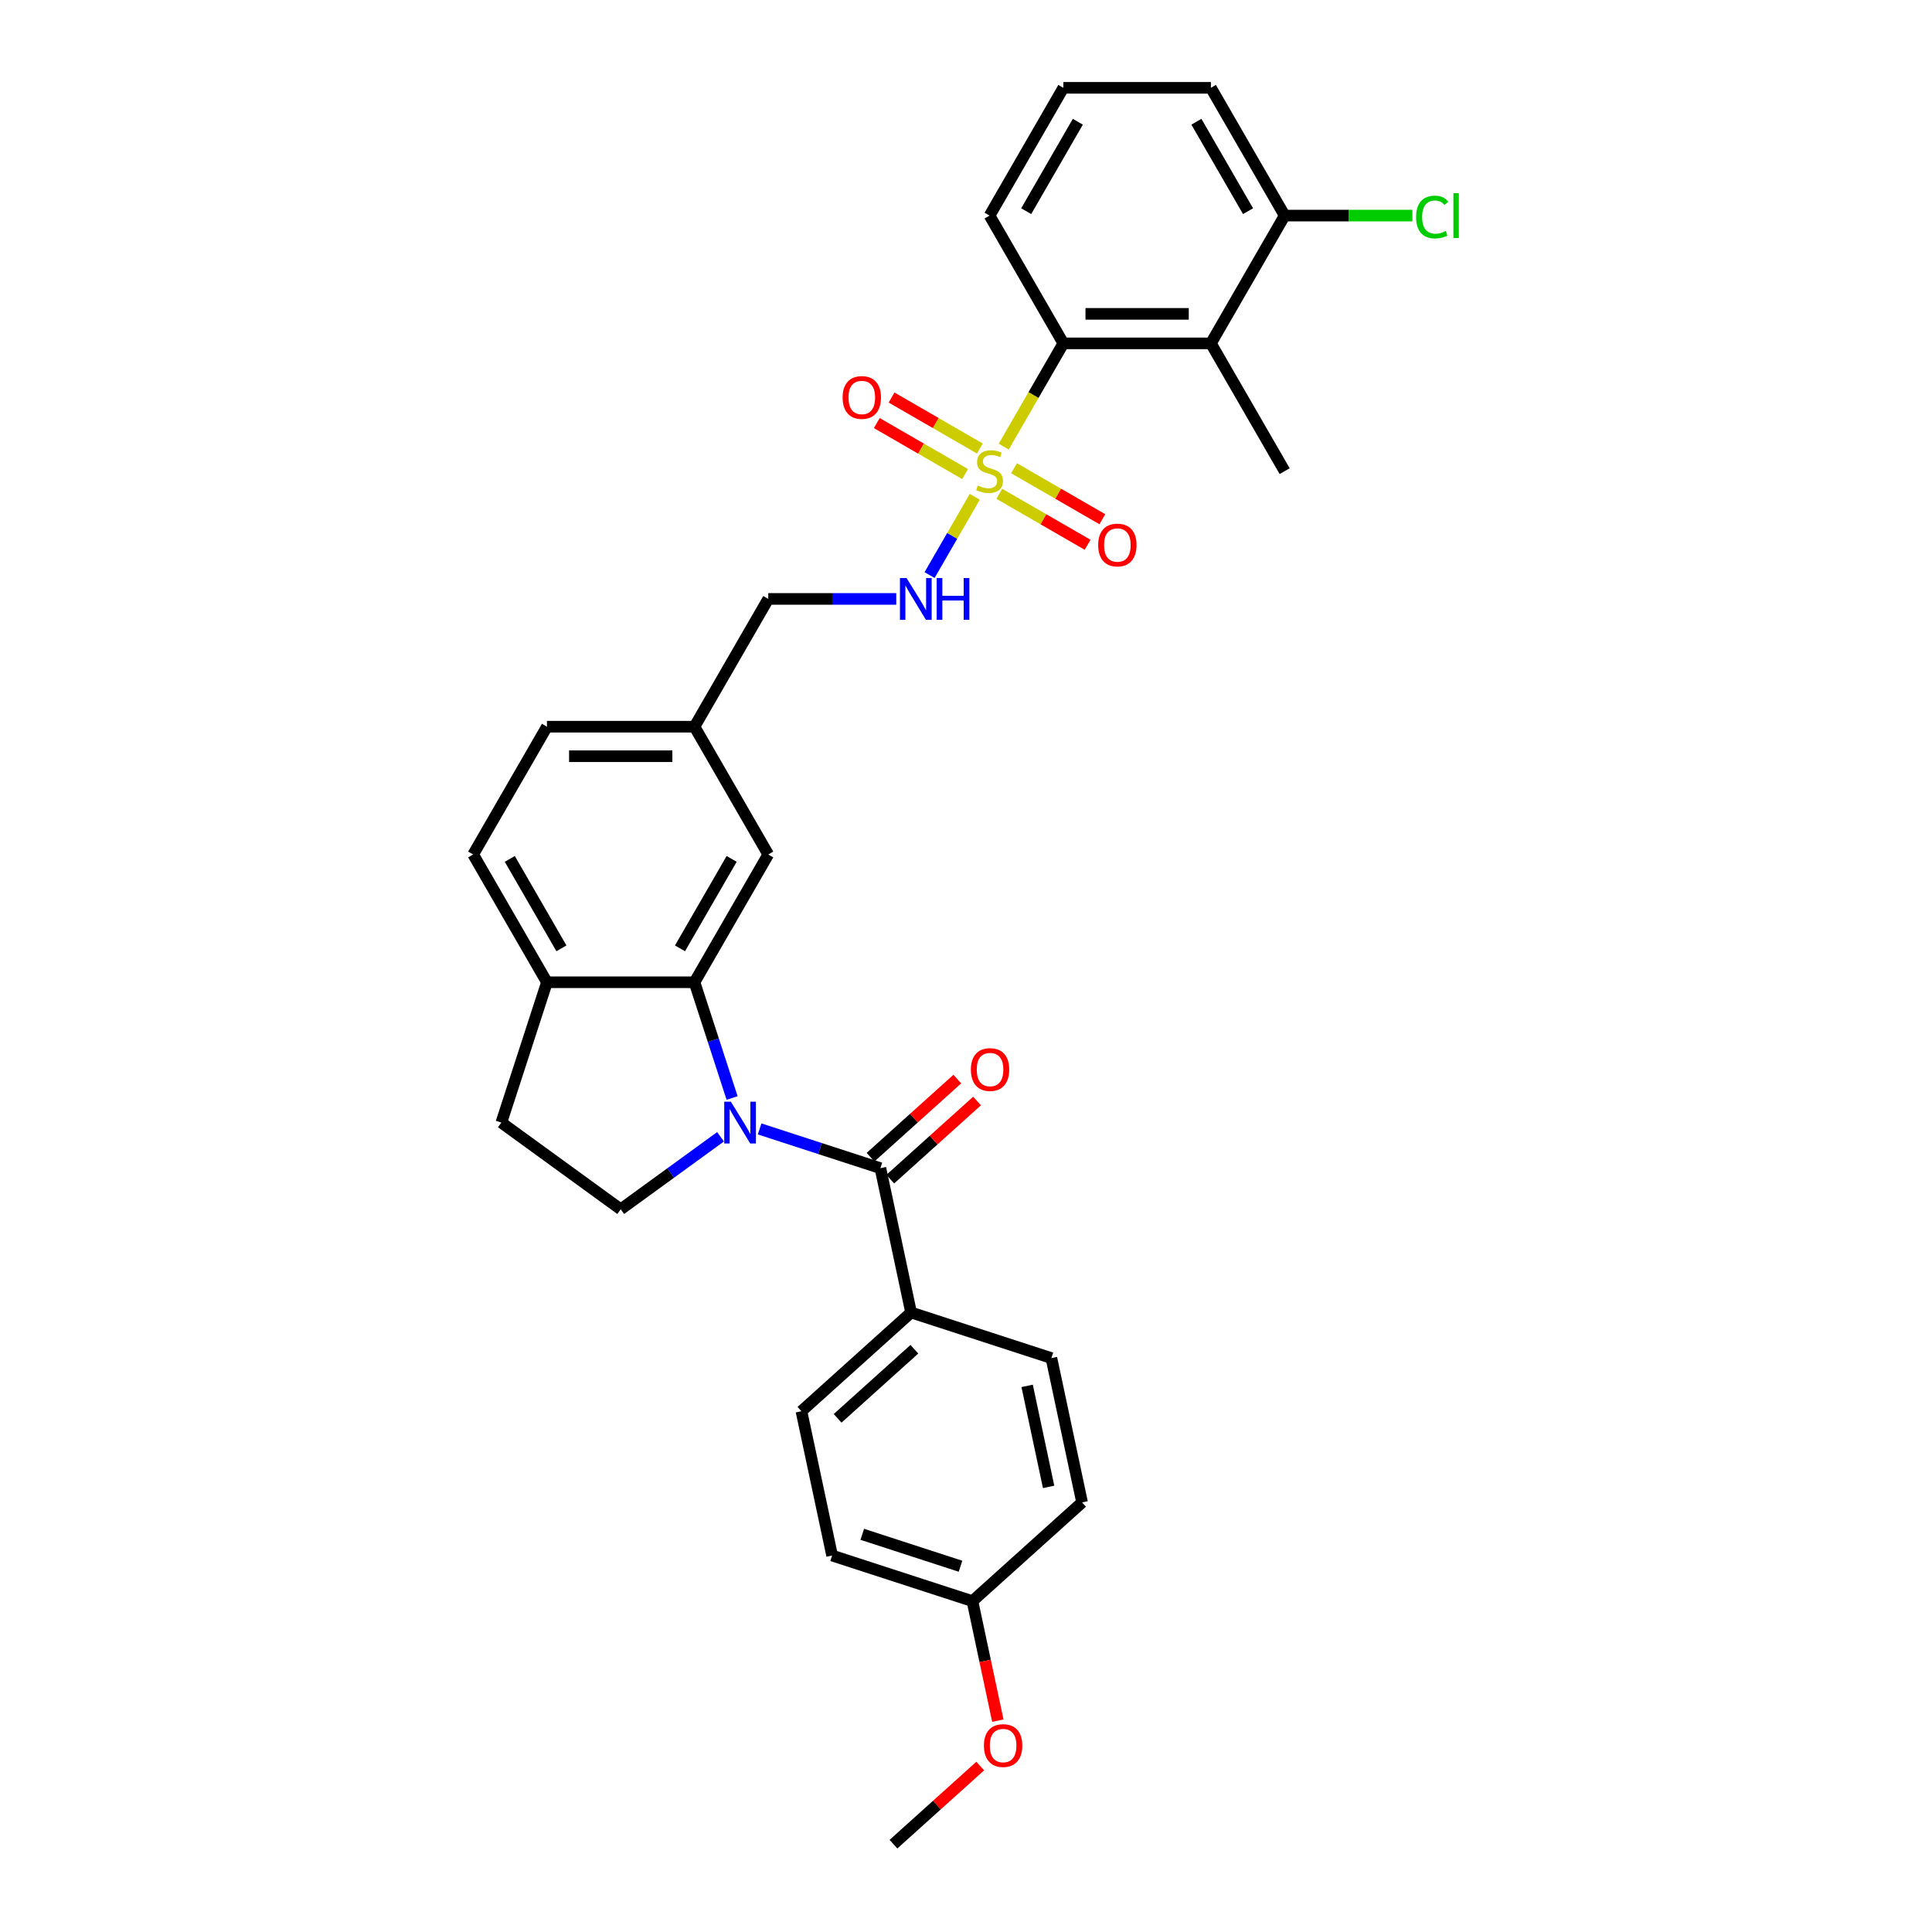 <?xml version='1.0' encoding='iso-8859-1'?>
<svg version='1.1' baseProfile='full'
              xmlns='http://www.w3.org/2000/svg'
                      xmlns:rdkit='http://www.rdkit.org/xml'
                      xmlns:xlink='http://www.w3.org/1999/xlink'
                  xml:space='preserve'
width='1000px' height='1000px' viewBox='0 0 1000 1000'>
<!-- END OF HEADER -->
<rect style='opacity:1.0;fill:#FFFFFF;stroke:none' width='1000' height='1000' x='0' y='0'> </rect>
<path class='bond-3' d='M 519.532,231.174 L 534.96,204.451' style='fill:none;fill-rule:evenodd;stroke:#CCCC00;stroke-width:6px;stroke-linecap:butt;stroke-linejoin:miter;stroke-opacity:1' />
<path class='bond-3' d='M 534.96,204.451 L 550.388,177.729' style='fill:none;fill-rule:evenodd;stroke:#000000;stroke-width:6px;stroke-linecap:butt;stroke-linejoin:miter;stroke-opacity:1' />
<path class='bond-5' d='M 504.541,257.139 L 492.842,277.401' style='fill:none;fill-rule:evenodd;stroke:#CCCC00;stroke-width:6px;stroke-linecap:butt;stroke-linejoin:miter;stroke-opacity:1' />
<path class='bond-5' d='M 492.842,277.401 L 481.144,297.664' style='fill:none;fill-rule:evenodd;stroke:#0000FF;stroke-width:6px;stroke-linecap:butt;stroke-linejoin:miter;stroke-opacity:1' />
<path class='bond-8' d='M 507.179,232.147 L 484.323,218.951' style='fill:none;fill-rule:evenodd;stroke:#CCCC00;stroke-width:6px;stroke-linecap:butt;stroke-linejoin:miter;stroke-opacity:1' />
<path class='bond-8' d='M 484.323,218.951 L 461.467,205.755' style='fill:none;fill-rule:evenodd;stroke:#FF0000;stroke-width:6px;stroke-linecap:butt;stroke-linejoin:miter;stroke-opacity:1' />
<path class='bond-8' d='M 499.542,245.374 L 476.686,232.178' style='fill:none;fill-rule:evenodd;stroke:#CCCC00;stroke-width:6px;stroke-linecap:butt;stroke-linejoin:miter;stroke-opacity:1' />
<path class='bond-8' d='M 476.686,232.178 L 453.83,218.982' style='fill:none;fill-rule:evenodd;stroke:#FF0000;stroke-width:6px;stroke-linecap:butt;stroke-linejoin:miter;stroke-opacity:1' />
<path class='bond-9' d='M 517.229,255.586 L 540.085,268.782' style='fill:none;fill-rule:evenodd;stroke:#CCCC00;stroke-width:6px;stroke-linecap:butt;stroke-linejoin:miter;stroke-opacity:1' />
<path class='bond-9' d='M 540.085,268.782 L 562.941,281.978' style='fill:none;fill-rule:evenodd;stroke:#FF0000;stroke-width:6px;stroke-linecap:butt;stroke-linejoin:miter;stroke-opacity:1' />
<path class='bond-9' d='M 524.866,242.358 L 547.722,255.554' style='fill:none;fill-rule:evenodd;stroke:#CCCC00;stroke-width:6px;stroke-linecap:butt;stroke-linejoin:miter;stroke-opacity:1' />
<path class='bond-9' d='M 547.722,255.554 L 570.578,268.75' style='fill:none;fill-rule:evenodd;stroke:#FF0000;stroke-width:6px;stroke-linecap:butt;stroke-linejoin:miter;stroke-opacity:1' />
<path class='bond-0' d='M 378.932,568.323 L 369.199,538.369' style='fill:none;fill-rule:evenodd;stroke:#0000FF;stroke-width:6px;stroke-linecap:butt;stroke-linejoin:miter;stroke-opacity:1' />
<path class='bond-0' d='M 369.199,538.369 L 359.466,508.415' style='fill:none;fill-rule:evenodd;stroke:#000000;stroke-width:6px;stroke-linecap:butt;stroke-linejoin:miter;stroke-opacity:1' />
<path class='bond-1' d='M 393.177,584.331 L 424.437,594.488' style='fill:none;fill-rule:evenodd;stroke:#0000FF;stroke-width:6px;stroke-linecap:butt;stroke-linejoin:miter;stroke-opacity:1' />
<path class='bond-1' d='M 424.437,594.488 L 455.696,604.645' style='fill:none;fill-rule:evenodd;stroke:#000000;stroke-width:6px;stroke-linecap:butt;stroke-linejoin:miter;stroke-opacity:1' />
<path class='bond-6' d='M 372.954,588.392 L 347.118,607.163' style='fill:none;fill-rule:evenodd;stroke:#0000FF;stroke-width:6px;stroke-linecap:butt;stroke-linejoin:miter;stroke-opacity:1' />
<path class='bond-6' d='M 347.118,607.163 L 321.282,625.935' style='fill:none;fill-rule:evenodd;stroke:#000000;stroke-width:6px;stroke-linecap:butt;stroke-linejoin:miter;stroke-opacity:1' />
<path class='bond-7' d='M 455.696,604.645 L 471.574,679.345' style='fill:none;fill-rule:evenodd;stroke:#000000;stroke-width:6px;stroke-linecap:butt;stroke-linejoin:miter;stroke-opacity:1' />
<path class='bond-12' d='M 460.807,610.321 L 483.264,590.099' style='fill:none;fill-rule:evenodd;stroke:#000000;stroke-width:6px;stroke-linecap:butt;stroke-linejoin:miter;stroke-opacity:1' />
<path class='bond-12' d='M 483.264,590.099 L 505.722,569.878' style='fill:none;fill-rule:evenodd;stroke:#FF0000;stroke-width:6px;stroke-linecap:butt;stroke-linejoin:miter;stroke-opacity:1' />
<path class='bond-12' d='M 450.586,598.97 L 473.044,578.749' style='fill:none;fill-rule:evenodd;stroke:#000000;stroke-width:6px;stroke-linecap:butt;stroke-linejoin:miter;stroke-opacity:1' />
<path class='bond-12' d='M 473.044,578.749 L 495.502,558.528' style='fill:none;fill-rule:evenodd;stroke:#FF0000;stroke-width:6px;stroke-linecap:butt;stroke-linejoin:miter;stroke-opacity:1' />
<path class='bond-2' d='M 359.466,508.415 L 397.651,442.278' style='fill:none;fill-rule:evenodd;stroke:#000000;stroke-width:6px;stroke-linecap:butt;stroke-linejoin:miter;stroke-opacity:1' />
<path class='bond-2' d='M 351.967,490.858 L 378.696,444.562' style='fill:none;fill-rule:evenodd;stroke:#000000;stroke-width:6px;stroke-linecap:butt;stroke-linejoin:miter;stroke-opacity:1' />
<path class='bond-32' d='M 359.466,508.415 L 283.098,508.415' style='fill:none;fill-rule:evenodd;stroke:#000000;stroke-width:6px;stroke-linecap:butt;stroke-linejoin:miter;stroke-opacity:1' />
<path class='bond-4' d='M 550.388,177.729 L 626.757,177.729' style='fill:none;fill-rule:evenodd;stroke:#000000;stroke-width:6px;stroke-linecap:butt;stroke-linejoin:miter;stroke-opacity:1' />
<path class='bond-4' d='M 561.843,162.455 L 615.301,162.455' style='fill:none;fill-rule:evenodd;stroke:#000000;stroke-width:6px;stroke-linecap:butt;stroke-linejoin:miter;stroke-opacity:1' />
<path class='bond-25' d='M 550.388,177.729 L 512.204,111.592' style='fill:none;fill-rule:evenodd;stroke:#000000;stroke-width:6px;stroke-linecap:butt;stroke-linejoin:miter;stroke-opacity:1' />
<path class='bond-13' d='M 626.757,177.729 L 664.941,111.592' style='fill:none;fill-rule:evenodd;stroke:#000000;stroke-width:6px;stroke-linecap:butt;stroke-linejoin:miter;stroke-opacity:1' />
<path class='bond-26' d='M 626.757,177.729 L 664.941,243.866' style='fill:none;fill-rule:evenodd;stroke:#000000;stroke-width:6px;stroke-linecap:butt;stroke-linejoin:miter;stroke-opacity:1' />
<path class='bond-19' d='M 463.908,310.003 L 430.779,310.003' style='fill:none;fill-rule:evenodd;stroke:#0000FF;stroke-width:6px;stroke-linecap:butt;stroke-linejoin:miter;stroke-opacity:1' />
<path class='bond-19' d='M 430.779,310.003 L 397.651,310.003' style='fill:none;fill-rule:evenodd;stroke:#000000;stroke-width:6px;stroke-linecap:butt;stroke-linejoin:miter;stroke-opacity:1' />
<path class='bond-33' d='M 321.282,625.935 L 259.498,581.046' style='fill:none;fill-rule:evenodd;stroke:#000000;stroke-width:6px;stroke-linecap:butt;stroke-linejoin:miter;stroke-opacity:1' />
<path class='bond-16' d='M 471.574,679.345 L 414.821,730.446' style='fill:none;fill-rule:evenodd;stroke:#000000;stroke-width:6px;stroke-linecap:butt;stroke-linejoin:miter;stroke-opacity:1' />
<path class='bond-16' d='M 473.282,698.361 L 433.555,734.131' style='fill:none;fill-rule:evenodd;stroke:#000000;stroke-width:6px;stroke-linecap:butt;stroke-linejoin:miter;stroke-opacity:1' />
<path class='bond-17' d='M 471.574,679.345 L 544.205,702.944' style='fill:none;fill-rule:evenodd;stroke:#000000;stroke-width:6px;stroke-linecap:butt;stroke-linejoin:miter;stroke-opacity:1' />
<path class='bond-10' d='M 283.098,508.415 L 244.913,442.278' style='fill:none;fill-rule:evenodd;stroke:#000000;stroke-width:6px;stroke-linecap:butt;stroke-linejoin:miter;stroke-opacity:1' />
<path class='bond-10' d='M 290.597,490.858 L 263.868,444.562' style='fill:none;fill-rule:evenodd;stroke:#000000;stroke-width:6px;stroke-linecap:butt;stroke-linejoin:miter;stroke-opacity:1' />
<path class='bond-14' d='M 283.098,508.415 L 259.498,581.046' style='fill:none;fill-rule:evenodd;stroke:#000000;stroke-width:6px;stroke-linecap:butt;stroke-linejoin:miter;stroke-opacity:1' />
<path class='bond-11' d='M 397.651,442.278 L 359.466,376.141' style='fill:none;fill-rule:evenodd;stroke:#000000;stroke-width:6px;stroke-linecap:butt;stroke-linejoin:miter;stroke-opacity:1' />
<path class='bond-20' d='M 664.941,111.592 L 698.001,111.592' style='fill:none;fill-rule:evenodd;stroke:#000000;stroke-width:6px;stroke-linecap:butt;stroke-linejoin:miter;stroke-opacity:1' />
<path class='bond-20' d='M 698.001,111.592 L 731.061,111.592' style='fill:none;fill-rule:evenodd;stroke:#00CC00;stroke-width:6px;stroke-linecap:butt;stroke-linejoin:miter;stroke-opacity:1' />
<path class='bond-31' d='M 664.941,111.592 L 626.757,45.455' style='fill:none;fill-rule:evenodd;stroke:#000000;stroke-width:6px;stroke-linecap:butt;stroke-linejoin:miter;stroke-opacity:1' />
<path class='bond-31' d='M 645.986,109.308 L 619.257,63.012' style='fill:none;fill-rule:evenodd;stroke:#000000;stroke-width:6px;stroke-linecap:butt;stroke-linejoin:miter;stroke-opacity:1' />
<path class='bond-15' d='M 244.913,442.278 L 283.098,376.141' style='fill:none;fill-rule:evenodd;stroke:#000000;stroke-width:6px;stroke-linecap:butt;stroke-linejoin:miter;stroke-opacity:1' />
<path class='bond-23' d='M 414.821,730.446 L 430.699,805.146' style='fill:none;fill-rule:evenodd;stroke:#000000;stroke-width:6px;stroke-linecap:butt;stroke-linejoin:miter;stroke-opacity:1' />
<path class='bond-24' d='M 544.205,702.944 L 560.083,777.644' style='fill:none;fill-rule:evenodd;stroke:#000000;stroke-width:6px;stroke-linecap:butt;stroke-linejoin:miter;stroke-opacity:1' />
<path class='bond-24' d='M 531.647,717.325 L 542.762,769.615' style='fill:none;fill-rule:evenodd;stroke:#000000;stroke-width:6px;stroke-linecap:butt;stroke-linejoin:miter;stroke-opacity:1' />
<path class='bond-18' d='M 359.466,376.141 L 397.651,310.003' style='fill:none;fill-rule:evenodd;stroke:#000000;stroke-width:6px;stroke-linecap:butt;stroke-linejoin:miter;stroke-opacity:1' />
<path class='bond-22' d='M 359.466,376.141 L 283.098,376.141' style='fill:none;fill-rule:evenodd;stroke:#000000;stroke-width:6px;stroke-linecap:butt;stroke-linejoin:miter;stroke-opacity:1' />
<path class='bond-22' d='M 348.011,391.414 L 294.553,391.414' style='fill:none;fill-rule:evenodd;stroke:#000000;stroke-width:6px;stroke-linecap:butt;stroke-linejoin:miter;stroke-opacity:1' />
<path class='bond-21' d='M 503.33,828.745 L 560.083,777.644' style='fill:none;fill-rule:evenodd;stroke:#000000;stroke-width:6px;stroke-linecap:butt;stroke-linejoin:miter;stroke-opacity:1' />
<path class='bond-27' d='M 503.33,828.745 L 509.904,859.672' style='fill:none;fill-rule:evenodd;stroke:#000000;stroke-width:6px;stroke-linecap:butt;stroke-linejoin:miter;stroke-opacity:1' />
<path class='bond-27' d='M 509.904,859.672 L 516.478,890.6' style='fill:none;fill-rule:evenodd;stroke:#FF0000;stroke-width:6px;stroke-linecap:butt;stroke-linejoin:miter;stroke-opacity:1' />
<path class='bond-34' d='M 503.33,828.745 L 430.699,805.146' style='fill:none;fill-rule:evenodd;stroke:#000000;stroke-width:6px;stroke-linecap:butt;stroke-linejoin:miter;stroke-opacity:1' />
<path class='bond-34' d='M 497.156,810.679 L 446.314,794.159' style='fill:none;fill-rule:evenodd;stroke:#000000;stroke-width:6px;stroke-linecap:butt;stroke-linejoin:miter;stroke-opacity:1' />
<path class='bond-28' d='M 512.204,111.592 L 550.388,45.455' style='fill:none;fill-rule:evenodd;stroke:#000000;stroke-width:6px;stroke-linecap:butt;stroke-linejoin:miter;stroke-opacity:1' />
<path class='bond-28' d='M 531.159,109.308 L 557.888,63.012' style='fill:none;fill-rule:evenodd;stroke:#000000;stroke-width:6px;stroke-linecap:butt;stroke-linejoin:miter;stroke-opacity:1' />
<path class='bond-30' d='M 507.371,914.103 L 484.913,934.324' style='fill:none;fill-rule:evenodd;stroke:#FF0000;stroke-width:6px;stroke-linecap:butt;stroke-linejoin:miter;stroke-opacity:1' />
<path class='bond-30' d='M 484.913,934.324 L 462.455,954.545' style='fill:none;fill-rule:evenodd;stroke:#000000;stroke-width:6px;stroke-linecap:butt;stroke-linejoin:miter;stroke-opacity:1' />
<path class='bond-29' d='M 550.388,45.455 L 626.757,45.455' style='fill:none;fill-rule:evenodd;stroke:#000000;stroke-width:6px;stroke-linecap:butt;stroke-linejoin:miter;stroke-opacity:1' />
<path  class='atom-0' d='M 506.094 251.289
Q 506.339 251.381, 507.347 251.809
Q 508.355 252.236, 509.454 252.511
Q 510.585 252.756, 511.684 252.756
Q 513.731 252.756, 514.922 251.778
Q 516.114 250.77, 516.114 249.029
Q 516.114 247.837, 515.503 247.104
Q 514.922 246.371, 514.006 245.974
Q 513.09 245.577, 511.562 245.119
Q 509.638 244.538, 508.477 243.988
Q 507.347 243.439, 506.522 242.278
Q 505.728 241.117, 505.728 239.162
Q 505.728 236.443, 507.561 234.763
Q 509.424 233.083, 513.09 233.083
Q 515.594 233.083, 518.435 234.274
L 517.733 236.626
Q 515.136 235.557, 513.181 235.557
Q 511.073 235.557, 509.913 236.443
Q 508.752 237.299, 508.782 238.795
Q 508.782 239.956, 509.363 240.659
Q 509.974 241.361, 510.829 241.758
Q 511.715 242.156, 513.181 242.614
Q 515.136 243.225, 516.297 243.836
Q 517.458 244.447, 518.283 245.699
Q 519.138 246.921, 519.138 249.029
Q 519.138 252.022, 517.122 253.641
Q 515.136 255.23, 511.807 255.23
Q 509.882 255.23, 508.416 254.802
Q 506.98 254.405, 505.269 253.703
L 506.094 251.289
' fill='#CCCC00'/>
<path  class='atom-1' d='M 378.285 570.232
L 385.372 581.688
Q 386.074 582.818, 387.205 584.865
Q 388.335 586.911, 388.396 587.033
L 388.396 570.232
L 391.268 570.232
L 391.268 591.86
L 388.304 591.86
L 380.698 579.335
Q 379.812 577.869, 378.865 576.189
Q 377.949 574.509, 377.674 573.99
L 377.674 591.86
L 374.864 591.86
L 374.864 570.232
L 378.285 570.232
' fill='#0000FF'/>
<path  class='atom-6' d='M 469.239 299.19
L 476.326 310.645
Q 477.028 311.775, 478.159 313.822
Q 479.289 315.869, 479.35 315.991
L 479.35 299.19
L 482.221 299.19
L 482.221 320.817
L 479.258 320.817
L 471.652 308.293
Q 470.766 306.827, 469.819 305.146
Q 468.903 303.466, 468.628 302.947
L 468.628 320.817
L 465.817 320.817
L 465.817 299.19
L 469.239 299.19
' fill='#0000FF'/>
<path  class='atom-6' d='M 484.818 299.19
L 487.75 299.19
L 487.75 308.384
L 498.809 308.384
L 498.809 299.19
L 501.741 299.19
L 501.741 320.817
L 498.809 320.817
L 498.809 310.828
L 487.75 310.828
L 487.75 320.817
L 484.818 320.817
L 484.818 299.19
' fill='#0000FF'/>
<path  class='atom-9' d='M 436.139 205.743
Q 436.139 200.55, 438.705 197.648
Q 441.271 194.746, 446.066 194.746
Q 450.862 194.746, 453.428 197.648
Q 455.994 200.55, 455.994 205.743
Q 455.994 210.997, 453.398 213.991
Q 450.801 216.954, 446.066 216.954
Q 441.301 216.954, 438.705 213.991
Q 436.139 211.028, 436.139 205.743
M 446.066 214.51
Q 449.366 214.51, 451.137 212.311
Q 452.94 210.081, 452.94 205.743
Q 452.94 201.497, 451.137 199.359
Q 449.366 197.19, 446.066 197.19
Q 442.767 197.19, 440.965 199.328
Q 439.193 201.466, 439.193 205.743
Q 439.193 210.111, 440.965 212.311
Q 442.767 214.51, 446.066 214.51
' fill='#FF0000'/>
<path  class='atom-10' d='M 568.413 282.112
Q 568.413 276.919, 570.979 274.017
Q 573.545 271.115, 578.341 271.115
Q 583.137 271.115, 585.703 274.017
Q 588.269 276.919, 588.269 282.112
Q 588.269 287.366, 585.672 290.36
Q 583.076 293.323, 578.341 293.323
Q 573.576 293.323, 570.979 290.36
Q 568.413 287.396, 568.413 282.112
M 578.341 290.879
Q 581.64 290.879, 583.412 288.679
Q 585.214 286.449, 585.214 282.112
Q 585.214 277.866, 583.412 275.727
Q 581.64 273.558, 578.341 273.558
Q 575.042 273.558, 573.24 275.697
Q 571.468 277.835, 571.468 282.112
Q 571.468 286.48, 573.24 288.679
Q 575.042 290.879, 578.341 290.879
' fill='#FF0000'/>
<path  class='atom-13' d='M 502.522 553.606
Q 502.522 548.413, 505.088 545.511
Q 507.654 542.609, 512.449 542.609
Q 517.245 542.609, 519.811 545.511
Q 522.377 548.413, 522.377 553.606
Q 522.377 558.86, 519.781 561.854
Q 517.184 564.817, 512.449 564.817
Q 507.684 564.817, 505.088 561.854
Q 502.522 558.891, 502.522 553.606
M 512.449 562.373
Q 515.749 562.373, 517.52 560.174
Q 519.323 557.944, 519.323 553.606
Q 519.323 549.36, 517.52 547.221
Q 515.749 545.053, 512.449 545.053
Q 509.15 545.053, 507.348 547.191
Q 505.576 549.329, 505.576 553.606
Q 505.576 557.974, 507.348 560.174
Q 509.15 562.373, 512.449 562.373
' fill='#FF0000'/>
<path  class='atom-21' d='M 732.97 112.34
Q 732.97 106.964, 735.475 104.153
Q 738.011 101.313, 742.807 101.313
Q 747.267 101.313, 749.649 104.459
L 747.633 106.109
Q 745.892 103.817, 742.807 103.817
Q 739.538 103.817, 737.797 106.017
Q 736.086 108.186, 736.086 112.34
Q 736.086 116.617, 737.858 118.816
Q 739.66 121.016, 743.143 121.016
Q 745.525 121.016, 748.305 119.58
L 749.161 121.871
Q 748.03 122.604, 746.32 123.032
Q 744.609 123.459, 742.715 123.459
Q 738.011 123.459, 735.475 120.588
Q 732.97 117.717, 732.97 112.34
' fill='#00CC00'/>
<path  class='atom-21' d='M 752.276 99.999
L 755.087 99.999
L 755.087 123.185
L 752.276 123.185
L 752.276 99.999
' fill='#00CC00'/>
<path  class='atom-28' d='M 509.28 903.506
Q 509.28 898.313, 511.846 895.411
Q 514.412 892.509, 519.208 892.509
Q 524.004 892.509, 526.57 895.411
Q 529.136 898.313, 529.136 903.506
Q 529.136 908.76, 526.54 911.754
Q 523.943 914.717, 519.208 914.717
Q 514.443 914.717, 511.846 911.754
Q 509.28 908.791, 509.28 903.506
M 519.208 912.273
Q 522.507 912.273, 524.279 910.074
Q 526.081 907.844, 526.081 903.506
Q 526.081 899.26, 524.279 897.121
Q 522.507 894.953, 519.208 894.953
Q 515.909 894.953, 514.107 897.091
Q 512.335 899.229, 512.335 903.506
Q 512.335 907.874, 514.107 910.074
Q 515.909 912.273, 519.208 912.273
' fill='#FF0000'/>
</svg>
